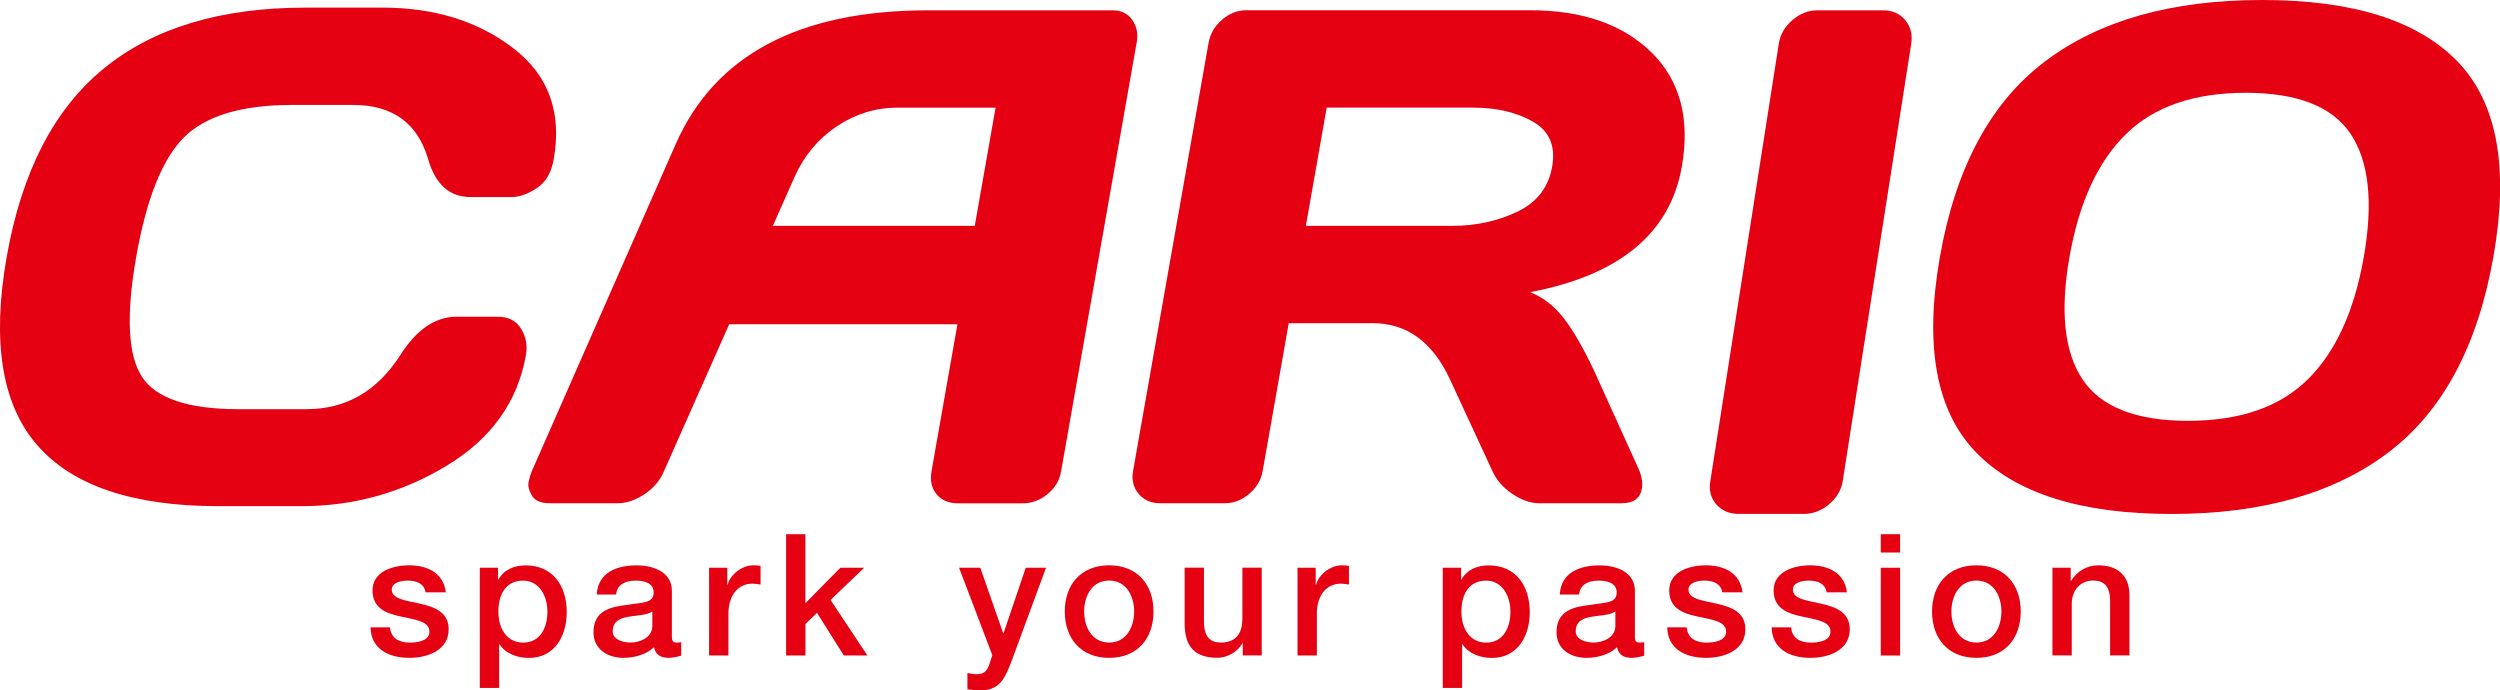 <?xml version="1.0" encoding="utf-8"?>
<!-- Generator: Adobe Illustrator 27.9.0, SVG Export Plug-In . SVG Version: 6.00 Build 0)  -->
<svg version="1.1" id="レイヤー_1" xmlns="http://www.w3.org/2000/svg" xmlns:xlink="http://www.w3.org/1999/xlink" x="0px"
	 y="0px" viewBox="0 0 370.94 102.42" style="enable-background:new 0 0 370.94 102.42;" xml:space="preserve">
<style type="text/css">
	.st0{fill:#E50012;}
</style>
<g>
	<g>
		<g>
			<g>
				<g>
					<path class="st0" d="M5.53,66.06c-5.25-6.02-6.76-15.33-4.54-27.93s7.02-21.92,14.39-27.95c7.37-6.04,17.37-9.05,29.98-9.05
						h11.38c7.72,0,14.19,2.01,19.42,6.02c5.23,4.01,7.23,9.51,6,16.48c-0.35,2.01-1.2,3.44-2.55,4.31c-1.34,0.87-2.58,1.3-3.7,1.3
						h-6.07c-3.13,0-5.23-1.87-6.31-5.61c-1.57-5.37-5.28-8.06-11.13-8.06h-9.08c-7.45,0-12.78,1.6-16,4.79
						c-3.22,3.2-5.59,9.11-7.11,17.75c-1.52,8.64-1.24,14.56,0.84,17.78c2.09,3.21,6.85,4.82,14.3,4.82h10.15
						c5.85,0,10.49-2.69,13.92-8.06c2.4-3.77,5.18-5.66,8.34-5.66h6.07c1.6,0,2.76,0.6,3.49,1.79c0.72,1.19,0.96,2.48,0.72,3.88
						c-1.23,6.97-5.15,12.45-11.78,16.45c-6.62,4-13.79,5.99-21.51,5.99H32.32C19.71,75.09,10.78,72.08,5.53,66.06z"/>
					<path class="st0" d="M243.62,72.48c-0.26,1.46-1.25,2.19-2.99,2.19h-12.24c-1.29,0-2.63-0.47-4.01-1.4
						c-1.38-0.93-2.36-2.07-2.95-3.39l-6.28-13.57c-2.59-5.58-6.41-8.36-11.48-8.36h-12.45l-3.87,21.93c-0.23,1.33-0.9,2.46-2,3.39
						c-1.1,0.94-2.31,1.4-3.64,1.4h-9.59c-1.33,0-2.38-0.47-3.17-1.4c-0.79-0.93-1.06-2.07-0.83-3.39l11.2-63.51
						c0.23-1.33,0.89-2.47,1.98-3.42c1.09-0.95,2.29-1.43,3.62-1.43H227c7.79,0,13.8,2.09,18.05,6.27
						c4.24,4.18,5.74,9.83,4.49,16.94c-1.74,9.9-9.25,16.1-22.51,18.62c1.91,0.75,3.57,2.03,4.98,3.85
						c1.41,1.82,2.94,4.46,4.57,7.93l6.68,14.74C243.63,70.84,243.75,71.7,243.62,72.48z M193.76,33.51h21.73
						c3.5,0,6.71-0.7,9.63-2.09c2.92-1.39,4.64-3.62,5.18-6.68c0.54-3.06-0.4-5.29-2.83-6.68c-2.42-1.39-5.39-2.09-8.89-2.09h-21.73
						L193.76,33.51z"/>
					<path class="st0" d="M354.42,67.1c-8.03,6.1-18.77,9.16-32.22,9.16c-13.45,0-23.12-3.05-29.02-9.16
						c-5.9-6.1-7.68-15.77-5.34-29c2.33-13.23,7.52-22.89,15.57-28.97C311.44,3.04,322.19,0,335.64,0c13.45,0,23.11,3.04,29,9.13
						c5.88,6.09,7.66,15.75,5.32,28.97C367.63,51.33,362.45,61,354.42,67.1z M348.79,19.89c-2.72-4.08-7.91-6.12-15.58-6.12
						c-7.67,0-13.59,2.04-17.76,6.12c-4.17,4.08-6.97,10.16-8.39,18.24c-1.42,8.08-0.77,14.15,1.97,18.21
						c2.73,4.06,7.94,6.1,15.61,6.1c7.67,0,13.58-2.03,17.73-6.1c4.15-4.06,6.94-10.13,8.36-18.21
						C352.15,30.05,351.5,23.97,348.79,19.89z"/>
					<polygon class="st0" points="153.74,48.11 99.65,48.11 102.5,33.51 156.59,33.51 					"/>
					<path class="st0" d="M168,2.96c-0.67-0.95-1.63-1.43-2.89-1.43h-27.49c-19.12,0.03-31.58,6.67-37.38,19.89L78.88,69.98
						c-0.18,0.44-0.33,0.95-0.45,1.53c-0.12,0.58,0.04,1.25,0.49,2.01c0.44,0.77,1.33,1.15,2.65,1.15h10.05
						c1.33,0,2.66-0.45,4.01-1.35c1.35-0.9,2.32-2.05,2.9-3.44l19.38-43.66c1.4-3.13,3.48-5.62,6.24-7.47
						c2.76-1.85,5.77-2.78,9.03-2.78h14.54l-3.09,17.55l-2.57,14.59l-3.23,18.31l-0.61,3.47c-0.25,1.4,0,2.54,0.74,3.44
						c0.74,0.9,1.81,1.35,3.2,1.35h9.59c1.33,0,2.54-0.45,3.66-1.35c1.11-0.9,1.78-2.01,2.02-3.34l11.23-63.71
						C168.89,5.02,168.67,3.91,168,2.96z"/>
				</g>
			</g>
			<g>
				<path class="st0" d="M253.76,71.46l10.17-64.98c0.21-1.36,0.88-2.52,2.01-3.49c1.12-0.97,2.37-1.46,3.72-1.46h9.69
					c1.42,0,2.54,0.49,3.34,1.46c0.8,0.97,1.1,2.14,0.89,3.49l-10.16,64.87c-0.21,1.35-0.89,2.51-2.03,3.47s-2.39,1.43-3.74,1.43
					h-9.69c-1.35,0-2.45-0.46-3.28-1.38C253.86,73.95,253.55,72.81,253.76,71.46z"/>
			</g>
		</g>
	</g>
	<g>
		<g>
			<path class="st0" d="M57.86,93.08c0.15,1.66,1.41,2.27,2.95,2.27c1.08,0,2.97-0.23,2.9-1.71c-0.08-1.51-2.17-1.69-4.26-2.17
				c-2.12-0.45-4.18-1.21-4.18-3.86c0-2.85,3.07-3.73,5.44-3.73c2.67,0,5.09,1.11,5.44,4.01h-3c-0.25-1.36-1.39-1.74-2.65-1.74
				c-0.83,0-2.37,0.2-2.37,1.34c0,1.41,2.12,1.61,4.23,2.09c2.09,0.48,4.21,1.23,4.21,3.8c0,3.1-3.12,4.23-5.82,4.23
				c-3.28,0-5.72-1.46-5.77-4.53H57.86z"/>
			<path class="st0" d="M71.18,84.24h2.72V86h0.05c0.81-1.49,2.37-2.11,4.04-2.11c4.11,0,6.1,3.12,6.1,6.93c0,3.5-1.76,6.8-5.62,6.8
				c-1.67,0-3.46-0.6-4.36-2.04h-0.05v6.49h-2.87V84.24z M77.61,86.15c-2.42,0-3.66,1.84-3.66,4.61c0,2.62,1.34,4.59,3.66,4.59
				c2.62,0,3.61-2.32,3.61-4.59C81.22,88.39,79.99,86.15,77.61,86.15z"/>
			<path class="st0" d="M99.68,94.36c0,0.71,0.15,0.98,0.68,0.98c0.18,0,0.4,0,0.71-0.05v1.99c-0.43,0.15-1.34,0.33-1.81,0.33
				c-1.16,0-1.99-0.4-2.22-1.58c-1.14,1.11-2.98,1.58-4.52,1.58c-2.35,0-4.46-1.26-4.46-3.8c0-3.25,2.59-3.78,5.02-4.06
				c2.07-0.38,3.91-0.15,3.91-1.84c0-1.49-1.54-1.76-2.7-1.76c-1.62,0-2.75,0.66-2.88,2.07h-2.87c0.2-3.35,3.05-4.33,5.93-4.33
				c2.55,0,5.22,1.03,5.22,3.78V94.36z M96.8,90.73c-0.88,0.58-2.27,0.55-3.54,0.78c-1.24,0.2-2.35,0.66-2.35,2.17
				c0,1.29,1.64,1.66,2.65,1.66c1.26,0,3.23-0.66,3.23-2.47V90.73z"/>
			<path class="st0" d="M105.21,84.24h2.7v2.52h0.05c0.33-1.39,2.04-2.88,3.81-2.88c0.66,0,0.83,0.05,1.08,0.09v2.76
				c-0.4-0.05-0.83-0.13-1.24-0.13c-1.97,0-3.53,1.59-3.53,4.46v6.2h-2.87V84.24z"/>
			<path class="st0" d="M116.63,79.26h2.87V89.5l5.19-5.26h3.53l-4.99,4.78l5.47,8.23h-3.5l-3.98-6.32l-1.71,1.66v4.66h-2.87V79.26z
				"/>
		</g>
		<g>
			<path class="st0" d="M142.3,84.24h3.15l3.4,9.72h0.05l3.3-9.72h3l-5.06,13.73c-0.93,2.34-1.61,4.46-4.61,4.46
				c-0.68,0-1.33-0.05-1.99-0.15v-2.42c0.45,0.08,0.91,0.18,1.36,0.18c1.33,0,1.66-0.71,2.01-1.81l0.33-1.01L142.3,84.24z"/>
			<path class="st0" d="M157.99,90.73c0-3.98,2.39-6.85,6.58-6.85s6.58,2.87,6.58,6.85c0,4.01-2.39,6.88-6.58,6.88
				S157.99,94.74,157.99,90.73z M168.28,90.73c0-2.24-1.13-4.59-3.71-4.59s-3.71,2.34-3.71,4.59c0,2.27,1.14,4.61,3.71,4.61
				S168.28,93,168.28,90.73z"/>
			<path class="st0" d="M187.21,97.25h-2.82v-1.81h-0.05c-0.71,1.31-2.27,2.16-3.71,2.16c-3.4,0-4.86-1.71-4.86-5.11v-8.26h2.87
				v7.99c0,2.29,0.93,3.12,2.5,3.12c2.39,0,3.2-1.54,3.2-3.55v-7.56h2.87V97.25z"/>
			<path class="st0" d="M192.52,84.24h2.7v2.52h0.05c0.33-1.39,2.04-2.88,3.8-2.88c0.66,0,0.83,0.05,1.08,0.09v2.76
				c-0.4-0.05-0.83-0.13-1.23-0.13c-1.97,0-3.53,1.59-3.53,4.46v6.2h-2.87V84.24z"/>
		</g>
		<g>
			<path class="st0" d="M214.07,84.24h2.72V86h0.05c0.81-1.49,2.37-2.11,4.04-2.11c4.11,0,6.1,3.12,6.1,6.93
				c0,3.5-1.76,6.8-5.62,6.8c-1.67,0-3.46-0.6-4.37-2.04h-0.05v6.49h-2.87V84.24z M220.5,86.15c-2.42,0-3.66,1.84-3.66,4.61
				c0,2.62,1.34,4.59,3.66,4.59c2.62,0,3.61-2.32,3.61-4.59C224.11,88.39,222.88,86.15,220.5,86.15z"/>
			<path class="st0" d="M242.57,94.36c0,0.71,0.15,0.98,0.68,0.98c0.18,0,0.4,0,0.71-0.05v1.99c-0.43,0.15-1.33,0.33-1.81,0.33
				c-1.16,0-1.99-0.4-2.22-1.58c-1.14,1.11-2.98,1.58-4.52,1.58c-2.35,0-4.46-1.26-4.46-3.8c0-3.25,2.6-3.78,5.02-4.06
				c2.07-0.38,3.91-0.15,3.91-1.84c0-1.49-1.54-1.76-2.7-1.76c-1.62,0-2.75,0.66-2.88,2.07h-2.87c0.2-3.35,3.05-4.33,5.93-4.33
				c2.55,0,5.22,1.03,5.22,3.78V94.36z M239.69,90.73c-0.88,0.58-2.27,0.55-3.54,0.78c-1.24,0.2-2.35,0.66-2.35,2.17
				c0,1.29,1.64,1.66,2.65,1.66c1.26,0,3.23-0.66,3.23-2.47V90.73z"/>
			<path class="st0" d="M250.26,93.08c0.15,1.66,1.41,2.27,2.95,2.27c1.08,0,2.97-0.23,2.9-1.71c-0.08-1.51-2.17-1.69-4.26-2.17
				c-2.12-0.45-4.18-1.21-4.18-3.86c0-2.85,3.07-3.73,5.44-3.73c2.67,0,5.09,1.11,5.44,4.01h-3c-0.25-1.36-1.39-1.74-2.65-1.74
				c-0.83,0-2.37,0.2-2.37,1.34c0,1.41,2.12,1.61,4.23,2.09c2.09,0.48,4.21,1.23,4.21,3.8c0,3.1-3.12,4.23-5.82,4.23
				c-3.28,0-5.72-1.46-5.77-4.53H250.26z"/>
			<path class="st0" d="M265.75,93.08c0.15,1.66,1.41,2.27,2.95,2.27c1.08,0,2.97-0.23,2.9-1.71c-0.08-1.51-2.17-1.69-4.26-2.17
				c-2.12-0.45-4.18-1.21-4.18-3.86c0-2.85,3.07-3.73,5.44-3.73c2.67,0,5.09,1.11,5.44,4.01h-3c-0.25-1.36-1.39-1.74-2.65-1.74
				c-0.83,0-2.37,0.2-2.37,1.34c0,1.41,2.12,1.61,4.23,2.09c2.09,0.48,4.21,1.23,4.21,3.8c0,3.1-3.12,4.23-5.82,4.23
				c-3.28,0-5.72-1.46-5.77-4.53H265.75z"/>
			<path class="st0" d="M279.06,79.26h2.87v2.72h-2.87V79.26z M279.06,84.24h2.87v13.02h-2.87V84.24z"/>
			<path class="st0" d="M286.67,90.73c0-3.98,2.39-6.85,6.58-6.85s6.58,2.87,6.58,6.85c0,4.01-2.39,6.88-6.58,6.88
				S286.67,94.74,286.67,90.73z M296.96,90.73c0-2.24-1.14-4.59-3.71-4.59s-3.71,2.34-3.71,4.59c0,2.27,1.13,4.61,3.71,4.61
				S296.96,93,296.96,90.73z"/>
			<path class="st0" d="M304.52,84.24h2.72v1.91l0.05,0.05c0.86-1.43,2.34-2.32,4.06-2.32c2.82,0,4.61,1.51,4.61,4.43v8.94h-2.87
				v-8.19c-0.05-2.04-0.86-2.92-2.54-2.92c-1.92,0-3.15,1.51-3.15,3.43v7.68h-2.87V84.24z"/>
		</g>
	</g>
</g>
</svg>
